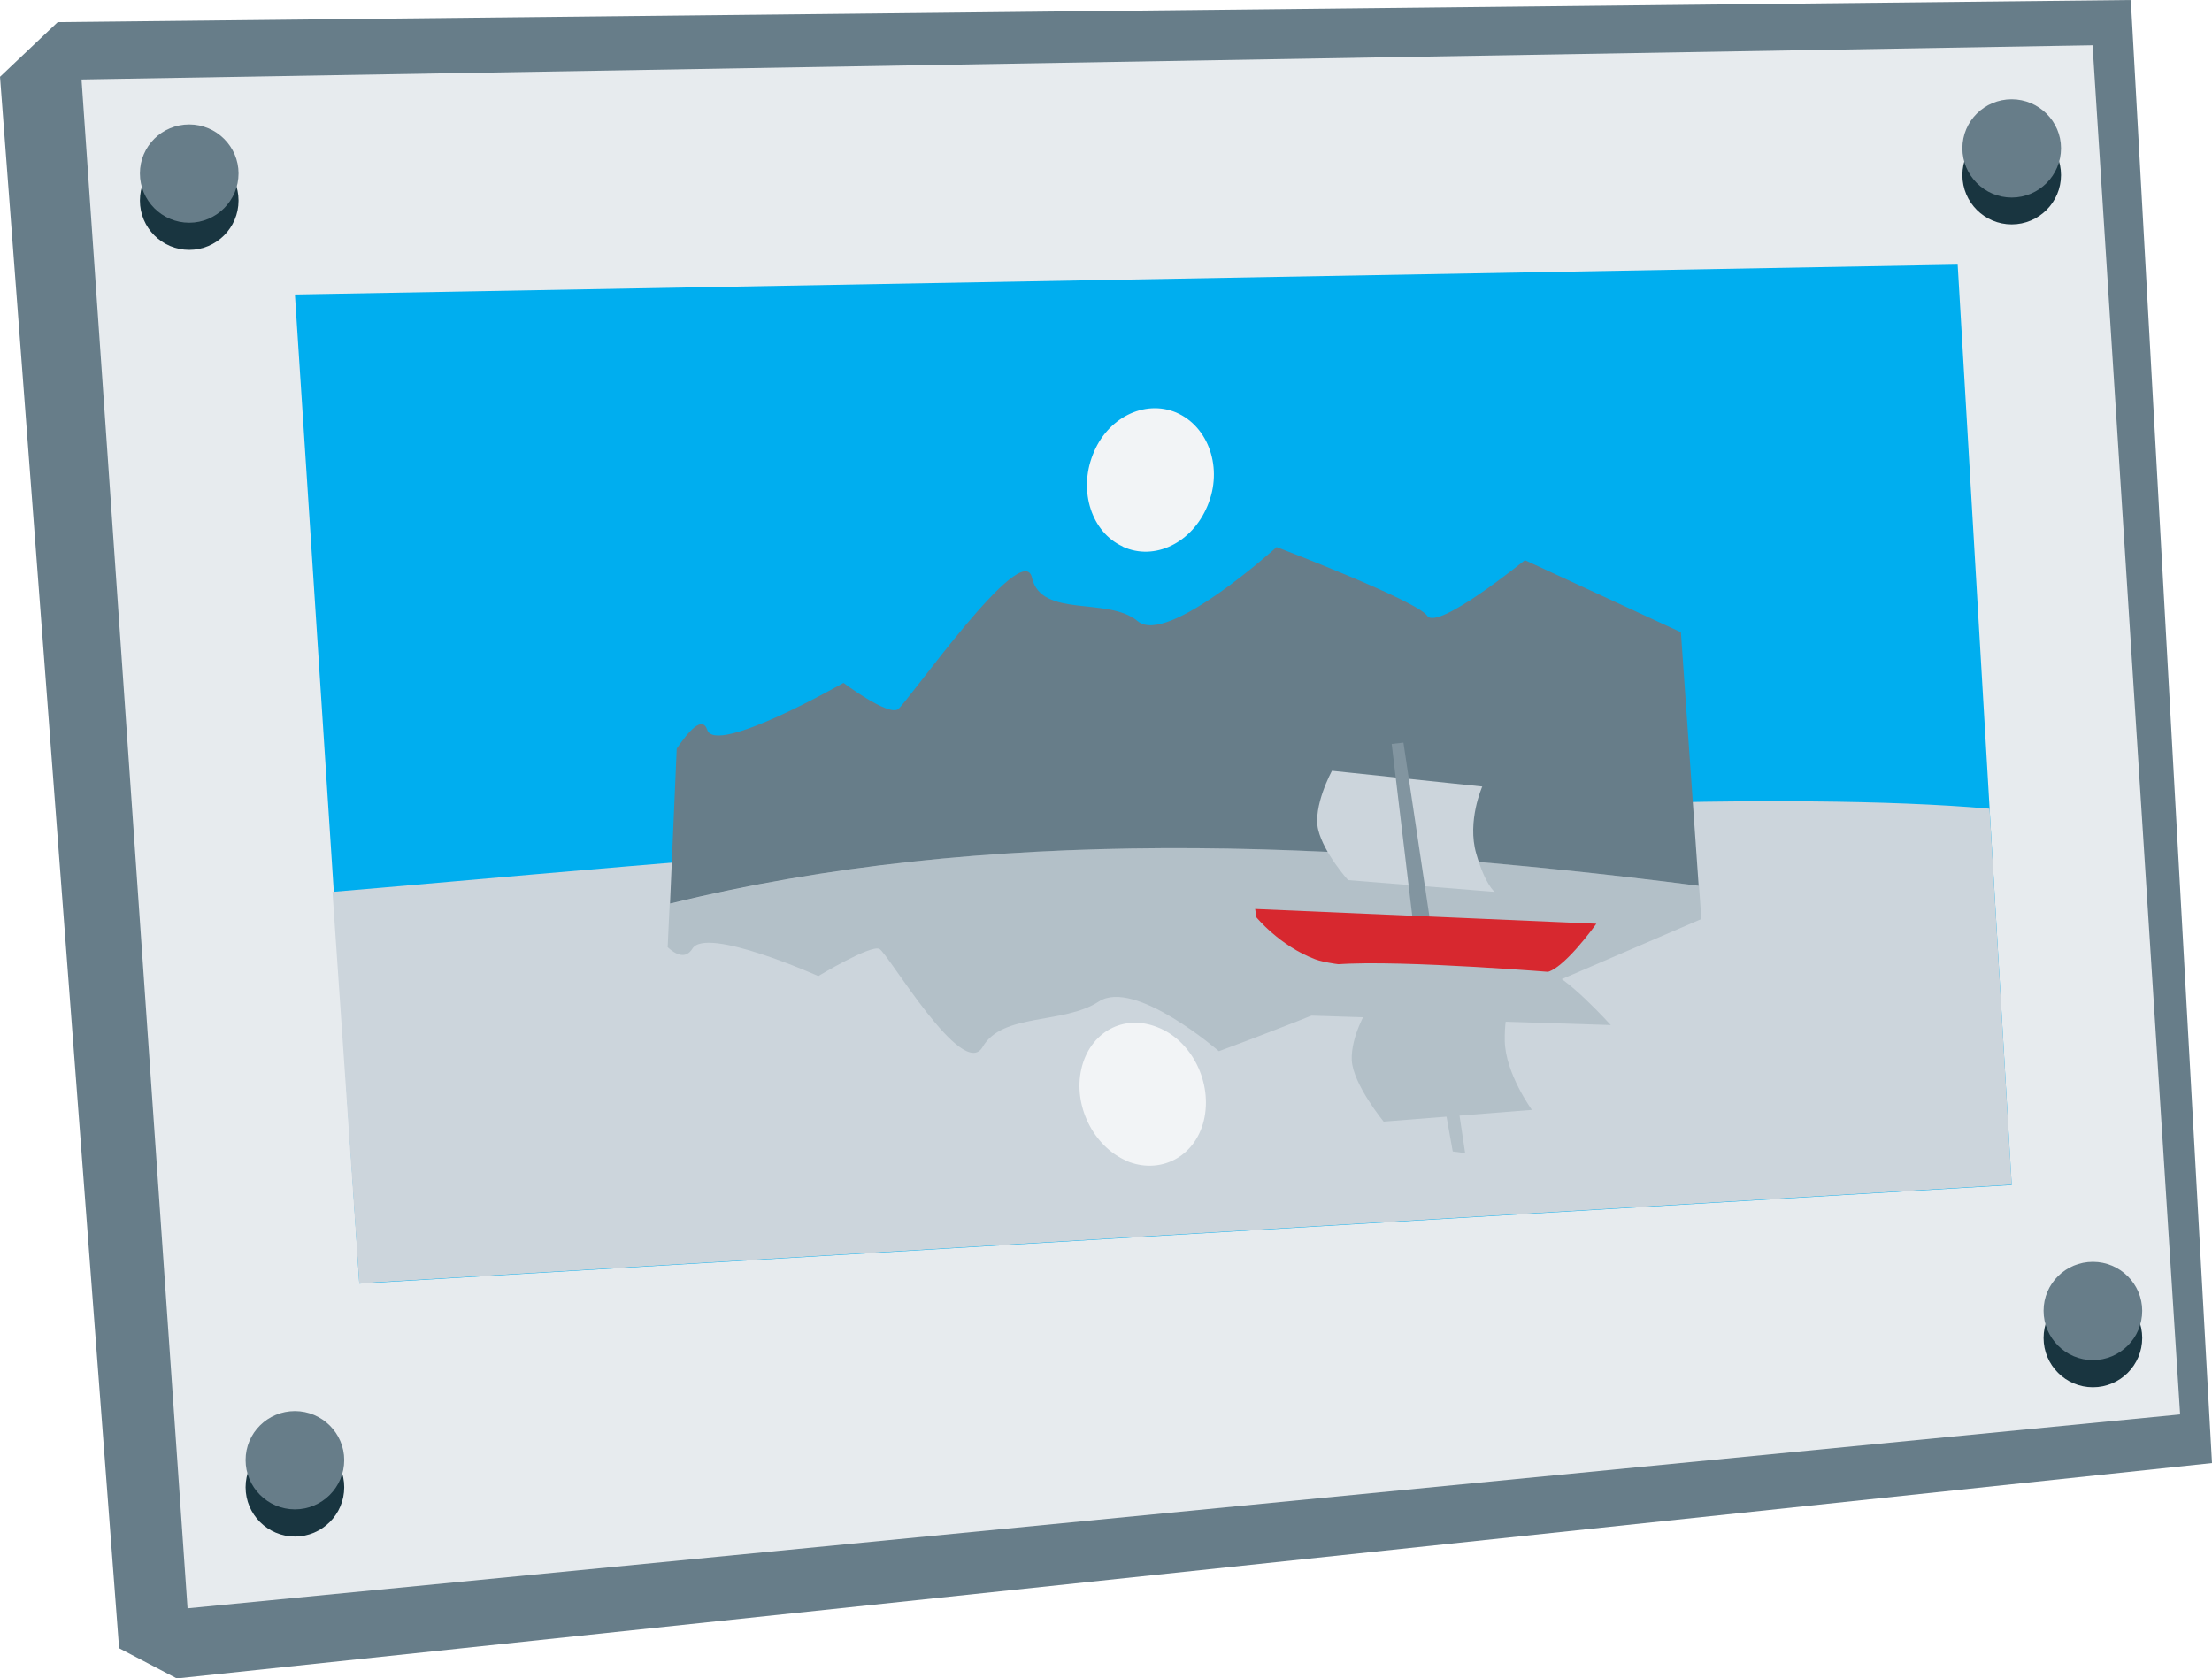 <?xml version="1.0" encoding="UTF-8"?> <svg xmlns="http://www.w3.org/2000/svg" id="Layer_2" viewBox="0 0 65.93 50.04"><defs><style>.cls-1{fill:#8295a0;}.cls-2{fill:#677d89;}.cls-3{fill:#d7282f;}.cls-4{fill:#00aeef;}.cls-5{fill:#193540;}.cls-6{fill:#b3c0c8;}.cls-7{fill:#ccd5dc;}.cls-8{fill:#f2f4f6;}.cls-9{fill:#e7ebee;}</style></defs><g id="Layer_1-2"><g><polygon class="cls-2" points="0 2.29 1.72 .66 63.51 0 65.93 43.62 5.27 50.04 3.55 49.14 0 2.29"></polygon><polygon class="cls-9" points="2.43 2.37 62.37 1.35 64.98 42.17 5.59 47.95 2.43 2.37"></polygon><polygon class="cls-4" points="8.79 8.78 58.35 7.89 59.96 35.33 10.71 38.27 8.79 8.78"></polygon><g><polygon class="cls-4" points="20.66 10.89 49.43 9.08 51.27 35.64 19.57 35.97 20.66 10.89"></polygon><path class="cls-7" d="M9.91,26.59l.8,11.67,49.25-2.94-.66-11.21c-12.03-1.05-42.88,1.95-49.39,2.48Z"></path><path class="cls-6" d="M50.63,26.41c-11.02-1.42-21.37-1.76-30.67,.54l-.06,1.29c.25,.23,.54,.36,.74,.04,.42-.67,3.75,.82,3.75,.82,0,0,1.56-.94,1.82-.81,.26,.13,2.49,3.96,3.08,2.92,.59-1.02,2.4-.66,3.46-1.35,1.07-.7,3.58,1.48,3.58,1.48,0,0,4.6-1.7,5.05-2.1,.45-.43,2.48,1.11,2.48,1.11l6.85-2.95-.07-.99Z"></path><path class="cls-2" d="M50.63,26.41l-.53-7.56-4.65-2.15s-2.61,2.12-2.91,1.66c-.32-.46-4.49-2.05-4.49-2.05,0,0-3.26,2.96-4.14,2.21-.88-.74-2.87-.08-3.15-1.29-.26-1.24-3.72,3.73-4,3.92-.31,.19-1.62-.79-1.62-.79,0,0-3.81,2.18-4.06,1.4-.15-.44-.57,.06-.91,.56l-.2,4.62c9.32-2.29,19.66-1.94,30.67-.53Z"></path><path class="cls-8" d="M33.46,16.29c-.92-.42-1.32-1.64-.89-2.73,.42-1.1,1.54-1.66,2.49-1.26,.97,.42,1.4,1.67,.93,2.78-.46,1.11-1.58,1.65-2.52,1.22Z"></path><path class="cls-8" d="M33.58,34.61c-.99-.43-1.6-1.65-1.35-2.74,.25-1.09,1.25-1.66,2.28-1.24,1.02,.4,1.64,1.66,1.37,2.78-.27,1.1-1.32,1.62-2.31,1.2Z"></path><g><path class="cls-7" d="M39.7,22.98l4.48,.47s-.46,1.03-.18,2c.27,.94,.55,1.14,.55,1.14l-4.37-.35s-.72-.8-.89-1.5c-.17-.7,.41-1.76,.41-1.76Z"></path><polygon class="cls-1" points="42.12 27.53 41.48 22.18 41.83 22.14 42.64 27.56 42.12 27.53"></polygon><path class="cls-3" d="M37.44,27.34s.7,.86,1.76,1.26c1.06,.4,6.33,.38,6.84,.39,.51,0,1.54-1.45,1.54-1.45l-10.17-.44,.04,.25Z"></path><g><path class="cls-6" d="M41.24,33.44l4.42-.35s-.79-1.08-.81-2.06c-.01-.95,.21-1.14,.21-1.14l-4.31,.21s-.49,.79-.46,1.51c.04,.72,.95,1.83,.95,1.83Z"></path><polygon class="cls-6" points="42.32 28.86 43.3 34.33 43.67 34.38 42.84 28.85 42.32 28.86"></polygon><path class="cls-6" d="M37.79,29.98s.51-.82,1.49-1.14c.98-.32,6.29,.09,6.81,.13,.51,.03,1.92,1.59,1.92,1.59l-10.2-.32-.02-.25Z"></path></g></g></g><g><path class="cls-5" d="M61.43,5.22c0,.81-.66,1.47-1.47,1.47s-1.47-.66-1.47-1.47,.66-1.47,1.47-1.47,1.47,.66,1.47,1.47Z"></path><path class="cls-2" d="M61.43,4.42c0,.81-.66,1.47-1.47,1.47s-1.47-.66-1.47-1.47,.66-1.46,1.47-1.46,1.47,.66,1.47,1.46Z"></path></g><g><path class="cls-5" d="M7.11,5.98c0,.81-.66,1.47-1.47,1.47s-1.47-.66-1.47-1.47,.66-1.47,1.47-1.47,1.47,.66,1.47,1.47Z"></path><path class="cls-2" d="M7.11,5.17c0,.81-.66,1.47-1.47,1.47s-1.47-.66-1.47-1.47,.66-1.46,1.47-1.46,1.47,.66,1.47,1.46Z"></path></g><g><path class="cls-5" d="M10.26,44.34c0,.81-.66,1.47-1.47,1.47s-1.47-.66-1.47-1.47,.66-1.47,1.47-1.47,1.47,.66,1.47,1.47Z"></path><path class="cls-2" d="M10.26,43.53c0,.81-.66,1.47-1.47,1.47s-1.47-.66-1.47-1.47,.66-1.46,1.47-1.46,1.47,.66,1.47,1.46Z"></path></g><g><path class="cls-5" d="M63.85,39.89c0,.81-.66,1.47-1.47,1.47s-1.47-.66-1.47-1.47,.66-1.47,1.47-1.47,1.47,.66,1.47,1.47Z"></path><path class="cls-2" d="M63.85,39.08c0,.81-.66,1.47-1.47,1.47s-1.47-.66-1.47-1.47,.66-1.46,1.47-1.46,1.47,.66,1.47,1.46Z"></path></g></g></g></svg> 
